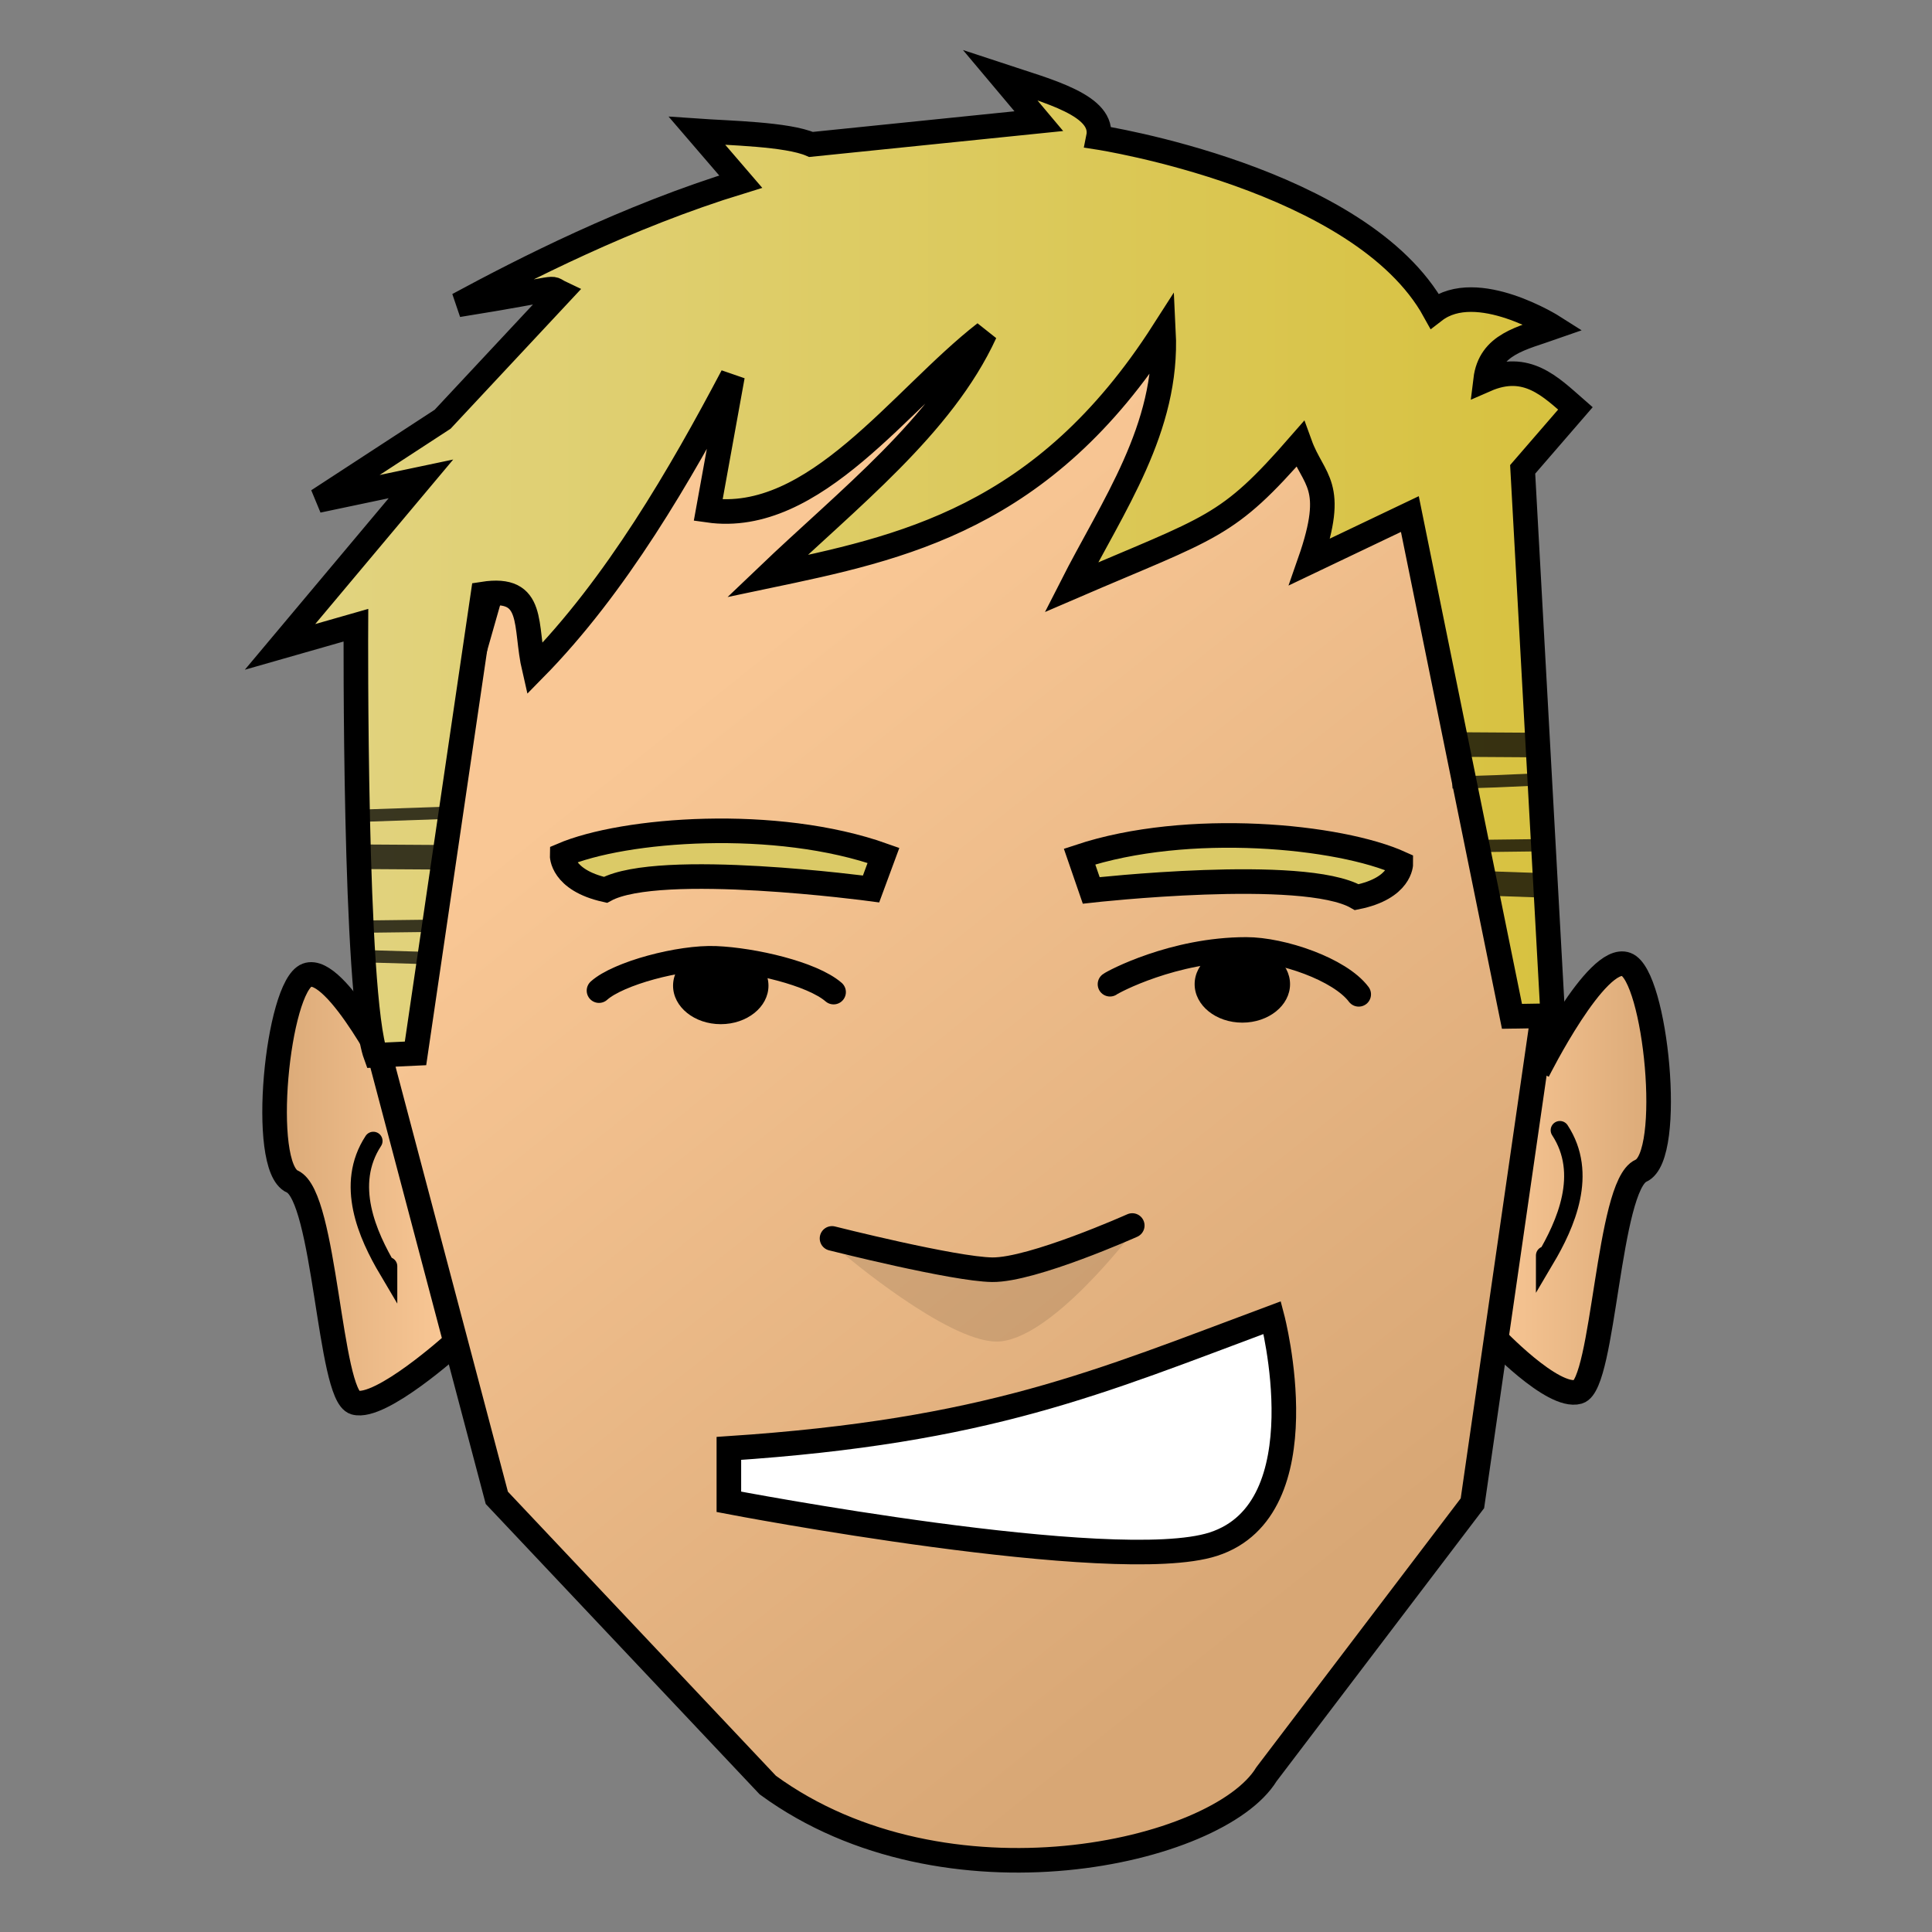 <?xml version="1.0" encoding="UTF-8" standalone="no"?>
<!-- Created with Inkscape (http://www.inkscape.org/) -->

<svg
   xmlns:dc="http://purl.org/dc/elements/1.1/"
   xmlns:cc="http://creativecommons.org/ns#"
   xmlns:rdf="http://www.w3.org/1999/02/22-rdf-syntax-ns#"
   xmlns:svg="http://www.w3.org/2000/svg"
   xmlns="http://www.w3.org/2000/svg"
   xmlns:xlink="http://www.w3.org/1999/xlink"
   xmlns:sodipodi="http://sodipodi.sourceforge.net/DTD/sodipodi-0.dtd"
   xmlns:inkscape="http://www.inkscape.org/namespaces/inkscape"
   width="354.331"
   height="354.331"
   id="svg2"
   sodipodi:version="0.32"
   inkscape:version="0.92.4 (unknown)"
   inkscape:export-filename="/home/je/Desktop/hacker gochi.png"
   inkscape:export-xdpi="25.4"
   inkscape:export-ydpi="25.4"
   sodipodi:docname="Jacob Emcken transparent.svg"
   inkscape:output_extension="org.inkscape.output.svg.inkscape"
   sodipodi:modified="TRUE"
   version="1.0">
  <rect width="100%" height="100%" fill="#808080" stroke="none"/>
  <defs
     id="defs4">
    <inkscape:perspective
       sodipodi:type="inkscape:persp3d"
       inkscape:vp_x="0 : 177.16534 : 1"
       inkscape:vp_y="0 : 1000 : 0"
       inkscape:vp_z="354.33069 : 177.16534 : 1"
       inkscape:persp3d-origin="177.16534 : 118.11023 : 1"
       id="perspective3462" />
    <linearGradient
       id="linearGradient26485">
      <stop
         style="stop-color:#e2d482;stop-opacity:1;"
         offset="0"
         id="stop26487" />
      <stop
         style="stop-color:#d7c13e;stop-opacity:1;"
         offset="1"
         id="stop26489" />
    </linearGradient>
    <linearGradient
       id="linearGradient4132">
      <stop
         style="stop-color:#f9c795;stop-opacity:1;"
         offset="0"
         id="stop4134" />
      <stop
         style="stop-color:#d8a775;stop-opacity:1;"
         offset="1"
         id="stop4136" />
    </linearGradient>
    <linearGradient
       inkscape:collect="always"
       xlink:href="#linearGradient4132"
       id="linearGradient24533"
       x1="264.82"
       y1="478.807"
       x2="291.092"
       y2="478.807"
       gradientUnits="userSpaceOnUse" />
    <linearGradient
       inkscape:collect="always"
       xlink:href="#linearGradient4132"
       id="linearGradient25514"
       gradientUnits="userSpaceOnUse"
       x1="264.82"
       y1="478.807"
       x2="291.092"
       y2="478.807" />
    <linearGradient
       inkscape:collect="always"
       xlink:href="#linearGradient26485"
       id="linearGradient2508"
       gradientUnits="userSpaceOnUse"
       gradientTransform="matrix(2.301,0,0,2.301,-66.693,-500.058)"
       x1="88.86"
       y1="390.804"
       x2="279.137"
       y2="390.804" />
    <linearGradient
       inkscape:collect="always"
       xlink:href="#linearGradient4132"
       id="linearGradient2511"
       gradientUnits="userSpaceOnUse"
       gradientTransform="matrix(2.301,0,0,2.301,-66.693,-500.058)"
       x1="125.374"
       y1="428.626"
       x2="223.143"
       y2="551.114" />
  </defs>
  <sodipodi:namedview
     id="base"
     pagecolor="#ffffff"
     bordercolor="#666666"
     borderopacity="1.0"
     gridtolerance="10000"
     guidetolerance="10"
     objecttolerance="10"
     inkscape:pageopacity="0.0"
     inkscape:pageshadow="2"
     inkscape:zoom="0.84485029"
     inkscape:cx="159.95257"
     inkscape:cy="284.53089"
     inkscape:document-units="px"
     inkscape:current-layer="layer1"
     inkscape:window-width="1920"
     inkscape:window-height="1016"
     inkscape:window-x="0"
     inkscape:window-y="27"
     width="10cm"
     height="10cm"
     units="cm"
     showgrid="false"
     inkscape:snap-global="true"
     inkscape:window-maximized="1" />
  <g
     inkscape:label="Layer 1"
     inkscape:groupmode="layer"
     id="layer1">
    <g
       id="g3536"
       transform="matrix(0.553,0,0,0.553,-27.071,-116.675)">
      <g
         transform="matrix(2.301,0,0,2.301,-66.693,-500.058)"
         id="g25504">
        <path
           style="fill:url(#linearGradient24533);fill-opacity:1;fill-rule:evenodd;stroke:#000000;stroke-width:3.543;stroke-linecap:butt;stroke-linejoin:miter;stroke-miterlimit:4;stroke-dasharray:none;stroke-opacity:1"
           d="M 271.902,463.418 C 271.902,463.418 280.399,446.424 284.648,448.017 C 288.896,449.61 291.551,475.632 286.772,477.757 C 281.992,479.881 281.461,508.558 277.744,509.62 C 274.026,510.682 265.529,501.654 265.529,501.654"
           id="path22585"
           sodipodi:nodetypes="csssc" />
        <path
           style="fill:none;fill-opacity:0.75;fill-rule:evenodd;stroke:#000000;stroke-width:2.657;stroke-linecap:round;stroke-linejoin:miter;stroke-miterlimit:4;stroke-dasharray:none;stroke-opacity:1"
           d="M 275.088,471.915 C 279.201,478.194 275.951,485.457 272.964,490.502 L 272.964,489.971"
           id="path22587"
           sodipodi:nodetypes="ccc" />
      </g>
      <g
         transform="matrix(-2.301,0,0,2.301,805.746,-496.491)"
         id="g25508">
        <path
           style="fill:url(#linearGradient25514);fill-opacity:1;fill-rule:evenodd;stroke:#000000;stroke-width:3.543;stroke-linecap:butt;stroke-linejoin:miter;stroke-miterlimit:4;stroke-dasharray:none;stroke-opacity:1"
           d="M 271.902,463.418 C 271.902,463.418 280.399,446.424 284.648,448.017 C 288.896,449.61 291.551,475.632 286.772,477.757 C 281.992,479.881 281.461,508.558 277.744,509.62 C 274.026,510.682 263.471,501.14 263.471,501.14"
           id="path25510"
           sodipodi:nodetypes="csssc" />
        <path
           style="fill:none;fill-opacity:0.75;fill-rule:evenodd;stroke:#000000;stroke-width:2.657;stroke-linecap:round;stroke-linejoin:miter;stroke-miterlimit:4;stroke-dasharray:none;stroke-opacity:1"
           d="M 275.088,471.915 C 279.201,478.194 275.951,485.457 272.964,490.502 L 272.964,489.971"
           id="path25512"
           sodipodi:nodetypes="ccc" />
      </g>
      <path
         sodipodi:nodetypes="csccccscc"
         id="path2180"
         d="M 172.379,551.353 C 172.379,551.353 219.342,373.546 226.304,362.612 C 259.956,309.772 488.197,304.157 521.099,362.612 L 560.645,547.758 L 537.277,709.536 L 468.971,799.412 C 452.95,825.622 362.608,846.112 303.598,803.007 L 213.722,707.738 L 172.379,551.353 z "
         style="fill:url(#linearGradient2511);fill-opacity:1;fill-rule:evenodd;stroke:#000000;stroke-width:8.152;stroke-linecap:butt;stroke-linejoin:miter;stroke-miterlimit:4;stroke-dasharray:none;stroke-opacity:1" />
      <path
         sodipodi:nodetypes="cccccccccccccccccccccccccccccccccc"
         id="path2186"
         d="M 173.562,560.955 C 166.372,541.182 166.986,418.336 166.986,418.336 L 141.821,425.526 L 188.556,369.803 L 154.403,376.993 L 195.746,350.03 L 234.898,308.107 C 230.346,305.951 237.47,306.234 200.896,312.084 C 222.446,300.456 256.868,282.797 294.611,271.228 L 280.126,254.378 C 290.771,255.117 309.989,255.448 317.932,258.889 L 393.475,251.166 L 380.695,235.962 C 396.862,241.308 415.412,245.974 413.248,256.558 C 413.248,256.558 500.378,269.974 524.694,314.079 C 538.738,303.236 564.24,319.472 564.24,319.472 C 553.606,323.218 543.095,325.046 541.649,336.96 C 555.213,331.026 563.141,339.181 571.43,346.435 L 553.942,366.648 L 563.926,547.828 L 550.393,548.048 L 516.53,381.469 L 483.351,397.299 C 492.367,371.475 484.558,370.641 480.092,358.298 C 455.669,386.307 451.56,385.37 404.26,405.753 C 418.01,378.668 436.426,353.138 434.818,320.933 C 394.966,383.163 347.929,392.711 303.401,402.065 C 330.333,376.324 361.46,352.262 375.639,321.42 C 347.613,343.213 319.176,385.27 283.825,380.205 L 291.885,335.707 C 274.701,368.246 253.292,405.305 226.154,432.867 C 222.773,418.355 226.739,405.242 209.153,407.991 L 186.759,560.341 L 173.562,560.955 z "
         style="fill:url(#linearGradient2508);fill-opacity:1;fill-rule:evenodd;stroke:#000000;stroke-width:8.152;stroke-linecap:butt;stroke-linejoin:miter;stroke-miterlimit:4;stroke-dasharray:none;stroke-opacity:1" />
      <path
         sodipodi:nodetypes="czc"
         id="path7047"
         d="M 247.608,539.524 C 254.009,533.767 274.413,528.33 286.328,528.823 C 298.752,529.336 318.257,533.817 325.412,540.011"
         style="fill:none;fill-opacity:0.75;fill-rule:evenodd;stroke:#000000;stroke-width:8.152;stroke-linecap:round;stroke-linejoin:round;stroke-miterlimit:4;stroke-dasharray:none;stroke-opacity:1" />
      <path
         sodipodi:nodetypes="ccc"
         id="path7049"
         d="M 417.078,537.401 C 418.073,536.614 438.12,525.862 462.283,525.862 C 474.039,525.862 493.287,532.379 499.567,540.752"
         style="fill:none;fill-opacity:0.75;fill-rule:evenodd;stroke:#000000;stroke-width:8.152;stroke-linecap:round;stroke-linejoin:round;stroke-miterlimit:4;stroke-dasharray:none;stroke-opacity:1" />
      <path
         transform="matrix(2.301,0,0,2.301,-67.203,-505.161)"
         d="m 161.242,453.304 c 0,3.062 -3.078,5.545 -6.876,5.545 -3.797,0 -6.876,-2.482 -6.876,-5.545 0,-3.062 3.078,-5.545 6.876,-5.545 3.797,0 6.876,2.482 6.876,5.545 z"
         sodipodi:ry="5.5447803"
         sodipodi:rx="6.8755279"
         sodipodi:cy="453.30411"
         sodipodi:cx="154.36668"
         id="path7051"
         style="color:#000000;fill:#000000;fill-opacity:1;fill-rule:evenodd;stroke:none;stroke-width:3.543;stroke-linecap:round;stroke-linejoin:round;marker:none;marker-start:none;marker-mid:none;marker-end:none;stroke-miterlimit:4;stroke-dasharray:none;stroke-dashoffset:0;stroke-opacity:1;visibility:visible;display:inline;overflow:visible"
         sodipodi:type="arc" />
      <path
         transform="matrix(2.301,0,0,2.301,105.777,-505.671)"
         d="m 161.242,453.304 c 0,3.062 -3.078,5.545 -6.876,5.545 -3.797,0 -6.876,-2.482 -6.876,-5.545 0,-3.062 3.078,-5.545 6.876,-5.545 3.797,0 6.876,2.482 6.876,5.545 z"
         sodipodi:ry="5.5447803"
         sodipodi:rx="6.8755279"
         sodipodi:cy="453.30411"
         sodipodi:cx="154.36668"
         id="path7053"
         style="color:#000000;fill:#000000;fill-opacity:1;fill-rule:evenodd;stroke:none;stroke-width:3.543;stroke-linecap:round;stroke-linejoin:round;marker:none;marker-start:none;marker-mid:none;marker-end:none;stroke-miterlimit:4;stroke-dasharray:none;stroke-dashoffset:0;stroke-opacity:1;visibility:visible;display:inline;overflow:visible"
         sodipodi:type="arc" />
      <path
         sodipodi:nodetypes="ccccc"
         id="path9962"
         d="M 341.955,494.673 L 337.84,505.805 C 337.84,505.805 267.655,496.355 249.741,506.101 C 235.098,502.817 235.378,494.594 235.378,494.594 C 255.889,485.801 306.4,482.005 341.955,494.673 z "
         style="fill:#dbca67;fill-opacity:1;fill-rule:evenodd;stroke:#000000;stroke-width:8.152;stroke-linecap:butt;stroke-linejoin:miter;stroke-miterlimit:4;stroke-dasharray:none;stroke-opacity:1" />
      <path
         sodipodi:nodetypes="ccccc"
         id="path9964"
         d="M 406.986,495.064 L 410.855,506.285 C 410.855,506.285 481.231,498.386 498.925,508.525 C 513.638,505.564 513.54,497.337 513.54,497.337 C 493.227,488.094 442.812,483.184 406.986,495.064 z "
         style="fill:#dbca67;fill-opacity:1;fill-rule:evenodd;stroke:#000000;stroke-width:8.152;stroke-linecap:butt;stroke-linejoin:miter;stroke-miterlimit:4;stroke-dasharray:none;stroke-opacity:1" />
      <path
         sodipodi:nodetypes="cc"
         id="path13842"
         d="M 167.682,481.561 L 197.277,480.54"
         style="fill:none;fill-opacity:1;fill-rule:evenodd;stroke:#000000;stroke-width:4.076;stroke-linecap:butt;stroke-linejoin:miter;stroke-miterlimit:4;stroke-dasharray:none;stroke-opacity:0.743" />
      <path
         sodipodi:nodetypes="cc"
         id="path13844"
         d="M 168.347,495.123 L 193.239,495.283"
         style="fill:none;fill-opacity:1;fill-rule:evenodd;stroke:#000000;stroke-width:8.152;stroke-linecap:butt;stroke-linejoin:miter;stroke-miterlimit:4;stroke-dasharray:none;stroke-opacity:0.743" />
      <path
         sodipodi:nodetypes="cc"
         id="path13846"
         d="M 166.898,518.332 L 189.341,518.057"
         style="fill:none;fill-opacity:1;fill-rule:evenodd;stroke:#000000;stroke-width:4.076;stroke-linecap:butt;stroke-linejoin:miter;stroke-miterlimit:4;stroke-dasharray:none;stroke-opacity:0.743" />
      <path
         sodipodi:nodetypes="cc"
         id="path13848"
         d="M 170.391,528.123 L 190.366,528.709"
         style="fill:none;fill-opacity:1;fill-rule:evenodd;stroke:#000000;stroke-width:4.076;stroke-linecap:butt;stroke-linejoin:miter;stroke-miterlimit:4;stroke-dasharray:none;stroke-opacity:0.743" />
      <path
         sodipodi:nodetypes="czc"
         id="path17734"
         d="M 324.89,621.701 C 324.89,621.701 365.361,631.933 378.037,632.086 C 391.324,632.239 424.465,617.424 424.465,617.424"
         style="fill:none;fill-opacity:0.75;fill-rule:evenodd;stroke:#000000;stroke-width:8.152;stroke-linecap:round;stroke-linejoin:round;stroke-miterlimit:4;stroke-dasharray:none;stroke-opacity:1" />
      <path
         sodipodi:nodetypes="csccc"
         id="path19674"
         d="M 329.166,627.199 C 329.166,627.199 362.753,655.658 379.259,655.911 C 396.983,656.192 424.465,619.868 424.465,619.868 L 378.037,632.697 L 329.166,627.199 z "
         style="fill:#000000;fill-opacity:0.109;fill-rule:evenodd;stroke:none;stroke-width:0.25pt;stroke-linecap:butt;stroke-linejoin:miter;stroke-opacity:1" />
      <path
         sodipodi:nodetypes="ccscc"
         id="path20645"
         d="M 290.68,691.343 C 376.472,685.661 413.054,669.524 470.893,647.969 C 470.893,647.969 487.616,711.403 451.345,723.109 C 418.767,733.623 290.68,709.058 290.68,709.058 L 290.68,691.343 z "
         style="fill:#ffffff;fill-opacity:1;fill-rule:evenodd;stroke:#000000;stroke-width:8.152;stroke-linecap:butt;stroke-linejoin:miter;stroke-miterlimit:4;stroke-dasharray:none;stroke-opacity:1" />
      <path
         sodipodi:nodetypes="cc"
         id="path27462"
         d="M 530.623,470.445 C 539.85,470.423 550.15,469.866 560.218,469.424"
         style="fill:none;fill-opacity:1;fill-rule:evenodd;stroke:#000000;stroke-width:4.076;stroke-linecap:butt;stroke-linejoin:miter;stroke-miterlimit:4;stroke-dasharray:none;stroke-opacity:0.743" />
      <path
         sodipodi:nodetypes="cc"
         id="path27464"
         d="M 533.465,457.913 L 558.357,458.073"
         style="fill:none;fill-opacity:1;fill-rule:evenodd;stroke:#000000;stroke-width:8.152;stroke-linecap:butt;stroke-linejoin:miter;stroke-miterlimit:4;stroke-dasharray:none;stroke-opacity:0.743" />
      <path
         sodipodi:nodetypes="cc"
         id="path27466"
         d="M 539.227,491.553 L 561.669,491.278"
         style="fill:none;fill-opacity:1;fill-rule:evenodd;stroke:#000000;stroke-width:4.076;stroke-linecap:butt;stroke-linejoin:miter;stroke-miterlimit:4;stroke-dasharray:none;stroke-opacity:0.743" />
      <path
         sodipodi:nodetypes="cc"
         id="path27468"
         d="M 544.369,504.049 L 562.466,504.687"
         style="fill:none;fill-opacity:1;fill-rule:evenodd;stroke:#000000;stroke-width:8.101;stroke-linecap:butt;stroke-linejoin:miter;stroke-miterlimit:4;stroke-dasharray:none;stroke-opacity:0.743" />
    </g>
  </g>
</svg>
